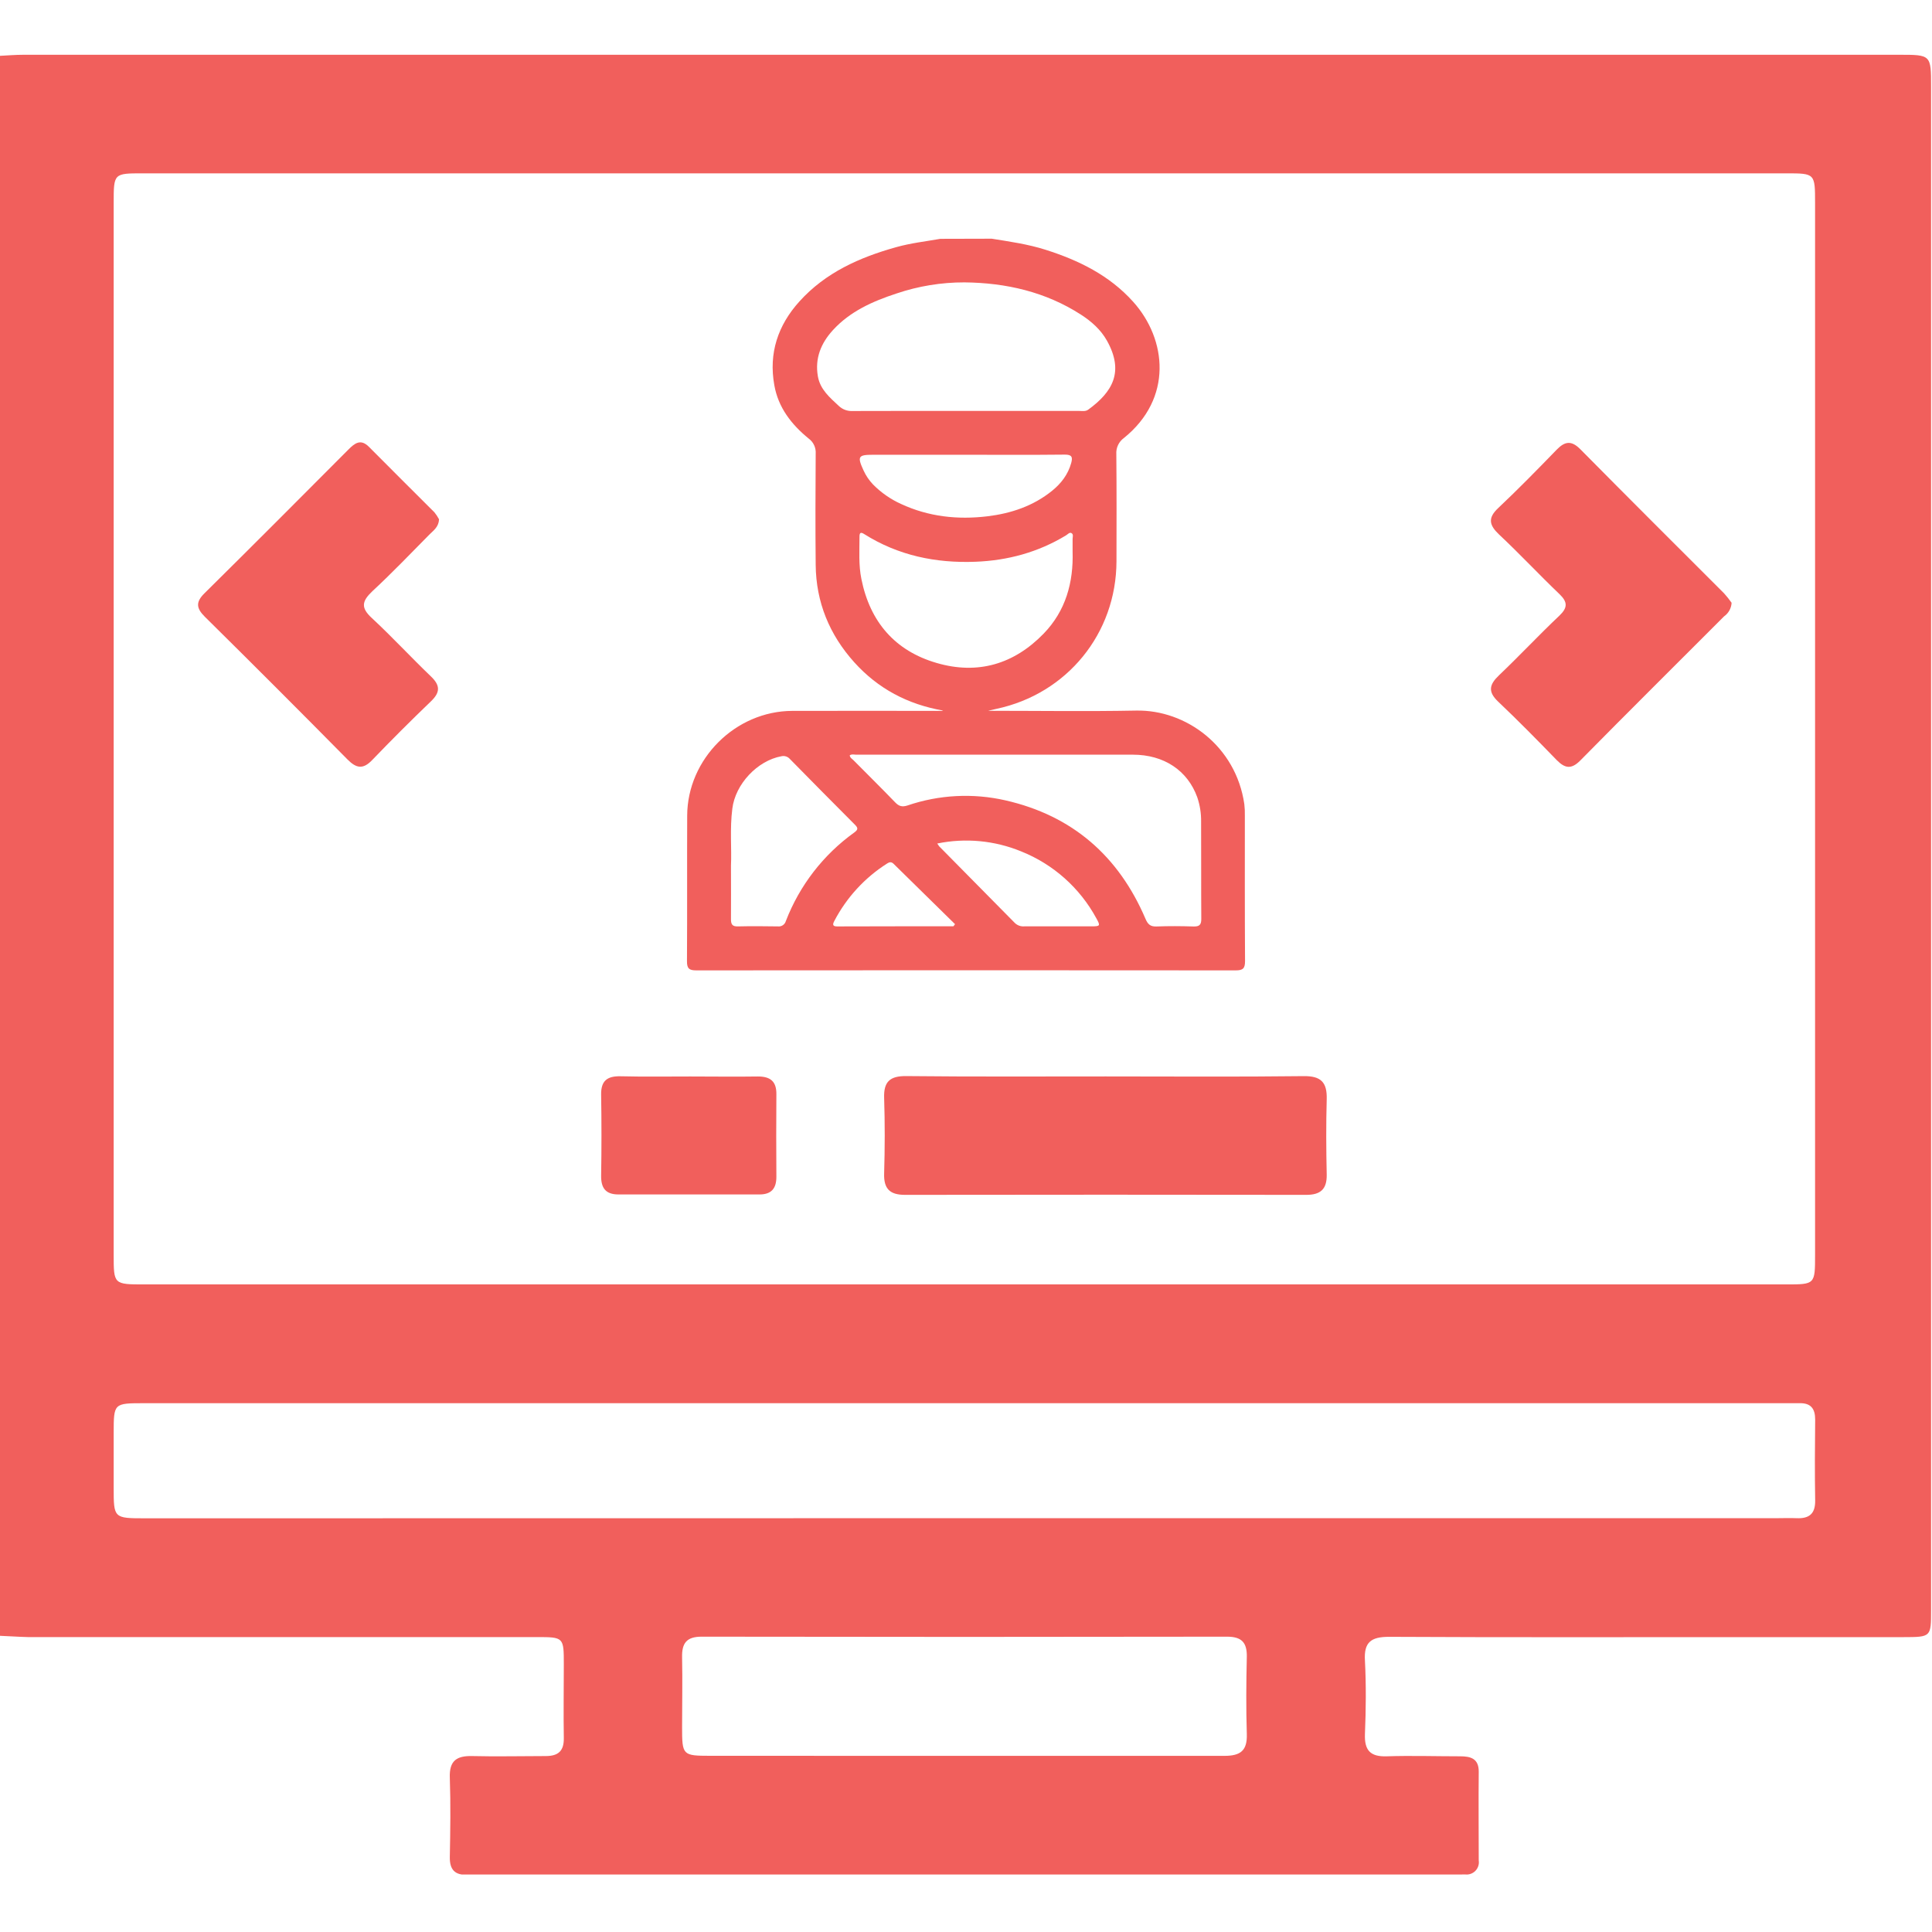 <svg width="512" height="512" viewBox="0 0 512 512" fill="none" xmlns="http://www.w3.org/2000/svg">
<g clip-path="url(#clip0_1925_2821)">
<g clip-path="url(#clip1_1925_2821)">
<path d="M-0.23 433.496V14.807C1.919 14.701 4.081 14.514 6.244 14.514H503.293C511.743 14.514 511.756 14.514 511.756 22.991V295.317C511.756 339.111 511.756 382.906 511.756 426.701C511.756 433.816 511.756 433.843 504.467 433.856C489.49 433.856 474.503 433.856 459.507 433.856C429.044 433.856 398.567 433.936 368.091 433.776C363.338 433.776 361.416 435.204 361.723 440.077C362.057 446.551 361.99 453.066 361.723 459.553C361.563 463.852 363.138 465.587 367.503 465.44C373.991 465.227 380.492 465.44 386.98 465.44C389.73 465.44 391.919 466.028 391.879 469.552C391.799 477.375 391.879 485.198 391.879 493.034C391.956 493.532 391.916 494.04 391.762 494.52C391.608 495 391.344 495.437 390.992 495.797C390.64 496.158 390.208 496.431 389.732 496.595C389.256 496.759 388.748 496.811 388.248 496.745C386.419 496.745 384.59 496.825 382.762 496.825H128.47C126.975 496.825 125.467 496.731 123.972 496.825C120.621 496.998 119.139 495.557 119.206 492.112C119.339 485.117 119.446 478.122 119.206 471.127C119.032 466.642 120.981 465.28 125.12 465.374C131.607 465.534 138.109 465.374 144.61 465.374C147.947 465.374 149.469 464.039 149.415 460.608C149.309 454.107 149.415 447.619 149.415 441.118C149.415 433.869 149.415 433.843 142.207 433.843H7.379C4.749 433.776 2.253 433.589 -0.23 433.496ZM255.543 340.384H473.323C480.999 340.384 481.013 340.384 481.013 332.561V53.841C481.013 45.965 481.013 45.938 473.39 45.938H37.828C30.139 45.938 30.126 45.938 30.126 53.774V332.495C30.126 340.371 30.126 340.384 38.256 340.384H255.543ZM255.329 402.338H470.654C472.496 402.338 474.325 402.258 476.154 402.338C479.437 402.472 481.093 401.177 481.039 397.666C480.919 390.511 480.959 383.355 481.039 376.187C481.039 373.317 479.891 371.795 476.914 371.862C475.246 371.862 473.577 371.862 471.922 371.862H38.242C30.139 371.862 30.139 371.862 30.126 379.725V394.222C30.126 402.352 30.126 402.365 38.509 402.365L255.329 402.338ZM255.609 465.32C278.57 465.32 301.518 465.32 324.478 465.32C328.697 465.32 330.566 463.985 330.419 459.54C330.205 452.732 330.259 445.897 330.419 439.076C330.486 435.311 329.084 433.736 325.173 433.736C278.762 433.816 232.346 433.816 185.926 433.736C181.921 433.736 180.68 435.485 180.76 439.196C180.893 445.35 180.76 451.504 180.76 457.658C180.76 465.174 180.88 465.294 188.222 465.307L255.609 465.32Z" fill="#F15F5C"/>
<path d="M293.056 285.266C310.53 285.266 328.004 285.4 345.479 285.186C350.111 285.119 351.713 286.855 351.593 291.287C351.406 297.961 351.446 304.636 351.593 311.311C351.659 315.142 349.951 316.65 346.186 316.65C310.748 316.597 275.301 316.597 239.845 316.65C235.841 316.65 234.172 315.075 234.305 310.977C234.506 304.302 234.519 297.628 234.305 290.953C234.159 286.614 235.881 285.133 240.166 285.173C257.774 285.36 275.408 285.266 293.056 285.266Z" fill="#F15F5C"/>
<path d="M116.351 137.621C116.257 139.57 115.016 140.478 113.934 141.519C108.902 146.605 103.949 151.798 98.703 156.657C95.886 159.327 95.552 161.049 98.569 163.812C103.909 168.765 108.915 174.198 114.201 179.258C116.711 181.66 116.684 183.489 114.201 185.865C108.915 190.938 103.731 196.118 98.649 201.404C96.207 203.967 94.431 203.633 92.068 201.244C79.547 188.562 66.949 175.96 54.276 163.439C52.06 161.236 51.793 159.594 54.156 157.258C66.945 144.616 79.627 131.894 92.335 119.132C94.004 117.45 95.592 116.209 97.782 118.425C103.522 124.218 109.316 129.958 115.136 135.779C115.599 136.353 116.005 136.97 116.351 137.621Z" fill="#F15F5C"/>
<path d="M458.893 159.743C458.855 160.456 458.654 161.151 458.307 161.776C457.961 162.4 457.476 162.938 456.891 163.347C444.196 176.069 431.434 188.711 418.792 201.54C416.456 203.889 414.787 203.689 412.571 201.46C407.472 196.2 402.332 190.967 397.019 185.934C394.216 183.265 394.71 181.396 397.246 178.966C402.679 173.8 407.819 168.287 413.265 163.147C415.455 161.051 415.481 159.556 413.265 157.434C407.846 152.254 402.72 146.754 397.246 141.628C394.697 139.198 394.203 137.316 397.006 134.673C402.346 129.64 407.459 124.407 412.558 119.148C414.734 116.918 416.456 116.691 418.792 119.041C431.434 131.83 444.156 144.511 456.891 157.233C457.609 158.029 458.277 158.867 458.893 159.743Z" fill="#F15F5C"/>
<path d="M182.908 285.278C188.889 285.278 194.923 285.371 200.863 285.278C204.2 285.278 205.776 286.613 205.749 289.95C205.695 297.265 205.695 304.576 205.749 311.883C205.749 314.967 204.414 316.542 201.277 316.542H163.899C160.495 316.542 159.253 314.833 159.307 311.536C159.422 304.416 159.422 297.274 159.307 290.11C159.24 286.386 160.949 285.144 164.459 285.224C170.64 285.371 176.781 285.278 182.908 285.278Z" fill="#F15F5C"/>
</g>
<path d="M262.818 63.258C267.599 64.026 272.395 64.703 277.035 66.174C285.87 68.974 294.003 72.952 300.32 79.993C309.251 89.95 310.828 105.613 297.859 116.065C297.184 116.552 296.644 117.203 296.29 117.956C295.936 118.71 295.781 119.541 295.837 120.371C295.928 129.828 295.898 139.285 295.878 148.736C295.837 167.862 282.792 183.884 264.036 187.861L261.832 188.367C275.19 188.367 288.155 188.559 301.114 188.311C314.291 188.058 327.543 197.748 329.757 213.103C329.875 214.109 329.923 215.122 329.898 216.135C329.898 228.998 329.868 241.856 329.949 254.715C329.949 256.635 329.393 257.161 327.492 257.161C279.83 257.117 232.172 257.117 184.516 257.161C182.621 257.161 182.04 256.655 182.055 254.72C182.136 241.861 182.055 228.998 182.111 216.14C182.171 201.134 194.898 188.448 209.94 188.392C223.177 188.347 236.414 188.392 249.656 188.392C249.748 188.371 249.837 188.342 249.924 188.306C240.548 186.669 232.669 182.494 226.376 175.499C219.806 168.185 216.268 159.603 216.166 149.722C216.065 139.841 216.106 130.05 216.166 120.22C216.219 119.448 216.075 118.676 215.748 117.975C215.421 117.274 214.922 116.667 214.296 116.212C209.747 112.507 206.24 108.009 205.199 102.06C203.682 93.589 206.149 86.214 211.84 79.902C218.769 72.219 227.796 68.206 237.531 65.492C241.362 64.42 245.304 63.975 249.206 63.293L262.818 63.258ZM255.954 108.903C265.968 108.903 275.984 108.903 286.002 108.903C286.805 108.903 287.67 109.085 288.387 108.565C294.877 103.849 297.945 98.501 293.356 90.288C291.723 87.367 289.252 85.183 286.472 83.389C277.071 77.324 266.583 74.948 255.585 74.832C249.463 74.821 243.381 75.817 237.581 77.779C231.299 79.841 225.32 82.479 220.746 87.473C217.577 90.93 215.909 94.953 216.748 99.745C217.359 103.237 219.917 105.355 222.307 107.589C222.783 108.041 223.346 108.392 223.96 108.621C224.575 108.851 225.23 108.953 225.886 108.923C235.919 108.883 245.936 108.903 255.954 108.903ZM225.188 200.174C225.259 200.826 225.81 201.104 226.199 201.483C229.874 205.203 233.609 208.872 237.233 212.638C238.244 213.694 239.113 213.916 240.528 213.446C248.878 210.607 257.853 210.141 266.452 212.102C284.187 216.145 296.454 226.85 303.57 243.504C304.177 244.919 304.834 245.581 306.456 245.526C309.726 245.399 313.027 245.42 316.282 245.526C317.829 245.571 318.369 245.096 318.354 243.504C318.288 234.937 318.354 226.365 318.304 217.798C318.342 215.589 318 213.391 317.293 211.298C314.725 204.182 308.468 200.002 300.219 199.997C275.77 199.997 251.321 199.997 226.871 199.997C226.29 199.982 225.704 199.795 225.188 200.174ZM284.248 146.093C284.248 145.021 284.248 143.95 284.248 142.878C284.248 142.337 284.526 141.615 283.98 141.291C283.434 140.968 282.969 141.604 282.504 141.882C275.115 146.361 267.058 148.549 258.461 148.873C247.943 149.267 238.031 147.215 229.03 141.539C228.226 141.033 227.776 141.033 227.776 142.145C227.776 145.926 227.513 149.727 228.282 153.462C230.556 164.773 237.167 172.496 248.246 175.701C259.098 178.865 268.716 176.029 276.58 167.917C282.413 161.903 284.506 154.382 284.248 146.103V146.093ZM193.715 229.372C193.715 234.78 193.756 239.193 193.715 243.61C193.715 244.96 194.069 245.541 195.52 245.506C199.058 245.425 202.596 245.45 206.134 245.506C206.6 245.564 207.072 245.451 207.463 245.19C207.854 244.928 208.137 244.534 208.262 244.08C211.891 234.661 218.192 226.506 226.391 220.618C227.357 219.916 227.473 219.466 226.604 218.597C220.815 212.794 215.049 206.968 209.308 201.119C209.036 200.813 208.687 200.586 208.298 200.462C207.908 200.337 207.493 200.32 207.094 200.411C200.69 201.574 194.863 207.816 194.074 214.305C193.382 219.653 193.928 225.015 193.715 229.372ZM256.09 120.518H231.324C227.427 120.518 227.149 120.978 228.843 124.662C229.467 126.04 230.322 127.302 231.37 128.393C233.497 130.552 236.006 132.3 238.769 133.548C246.063 136.939 253.765 137.768 261.645 136.828C267.917 136.075 273.806 134.119 278.83 130.05C281.23 128.099 283.04 125.739 283.884 122.691C284.298 121.175 284.091 120.457 282.186 120.478C273.477 120.574 264.784 120.518 256.09 120.518ZM248.383 223.54C248.535 223.796 248.704 224.043 248.888 224.278C255.576 231.05 262.262 237.823 268.943 244.596C269.28 244.922 269.684 245.171 270.126 245.325C270.569 245.48 271.039 245.536 271.506 245.49C277.43 245.49 283.353 245.49 289.277 245.49C291.566 245.49 291.657 245.359 290.55 243.373C286.185 235.309 279.132 229.029 270.616 225.627C263.578 222.735 255.836 222.008 248.383 223.54ZM252.669 245.48L253.093 244.914C247.665 239.587 242.238 234.256 236.813 228.922C236.252 228.367 235.732 228.417 235.13 228.816C229.179 232.587 224.331 237.866 221.079 244.116C220.614 245 220.645 245.516 221.853 245.511C232.123 245.48 242.395 245.47 252.669 245.48Z" fill="#F15F5C"/>
</g>
<defs>
<clipPath id="clip0_1925_2821">
<rect width="512" height="512" fill="white"/>
</clipPath>
<clipPath id="clip1_1925_2821">
<rect width="512" height="482.258" fill="white" transform="translate(-0.23 14.502)"/>
</clipPath>
</defs>
</svg>
